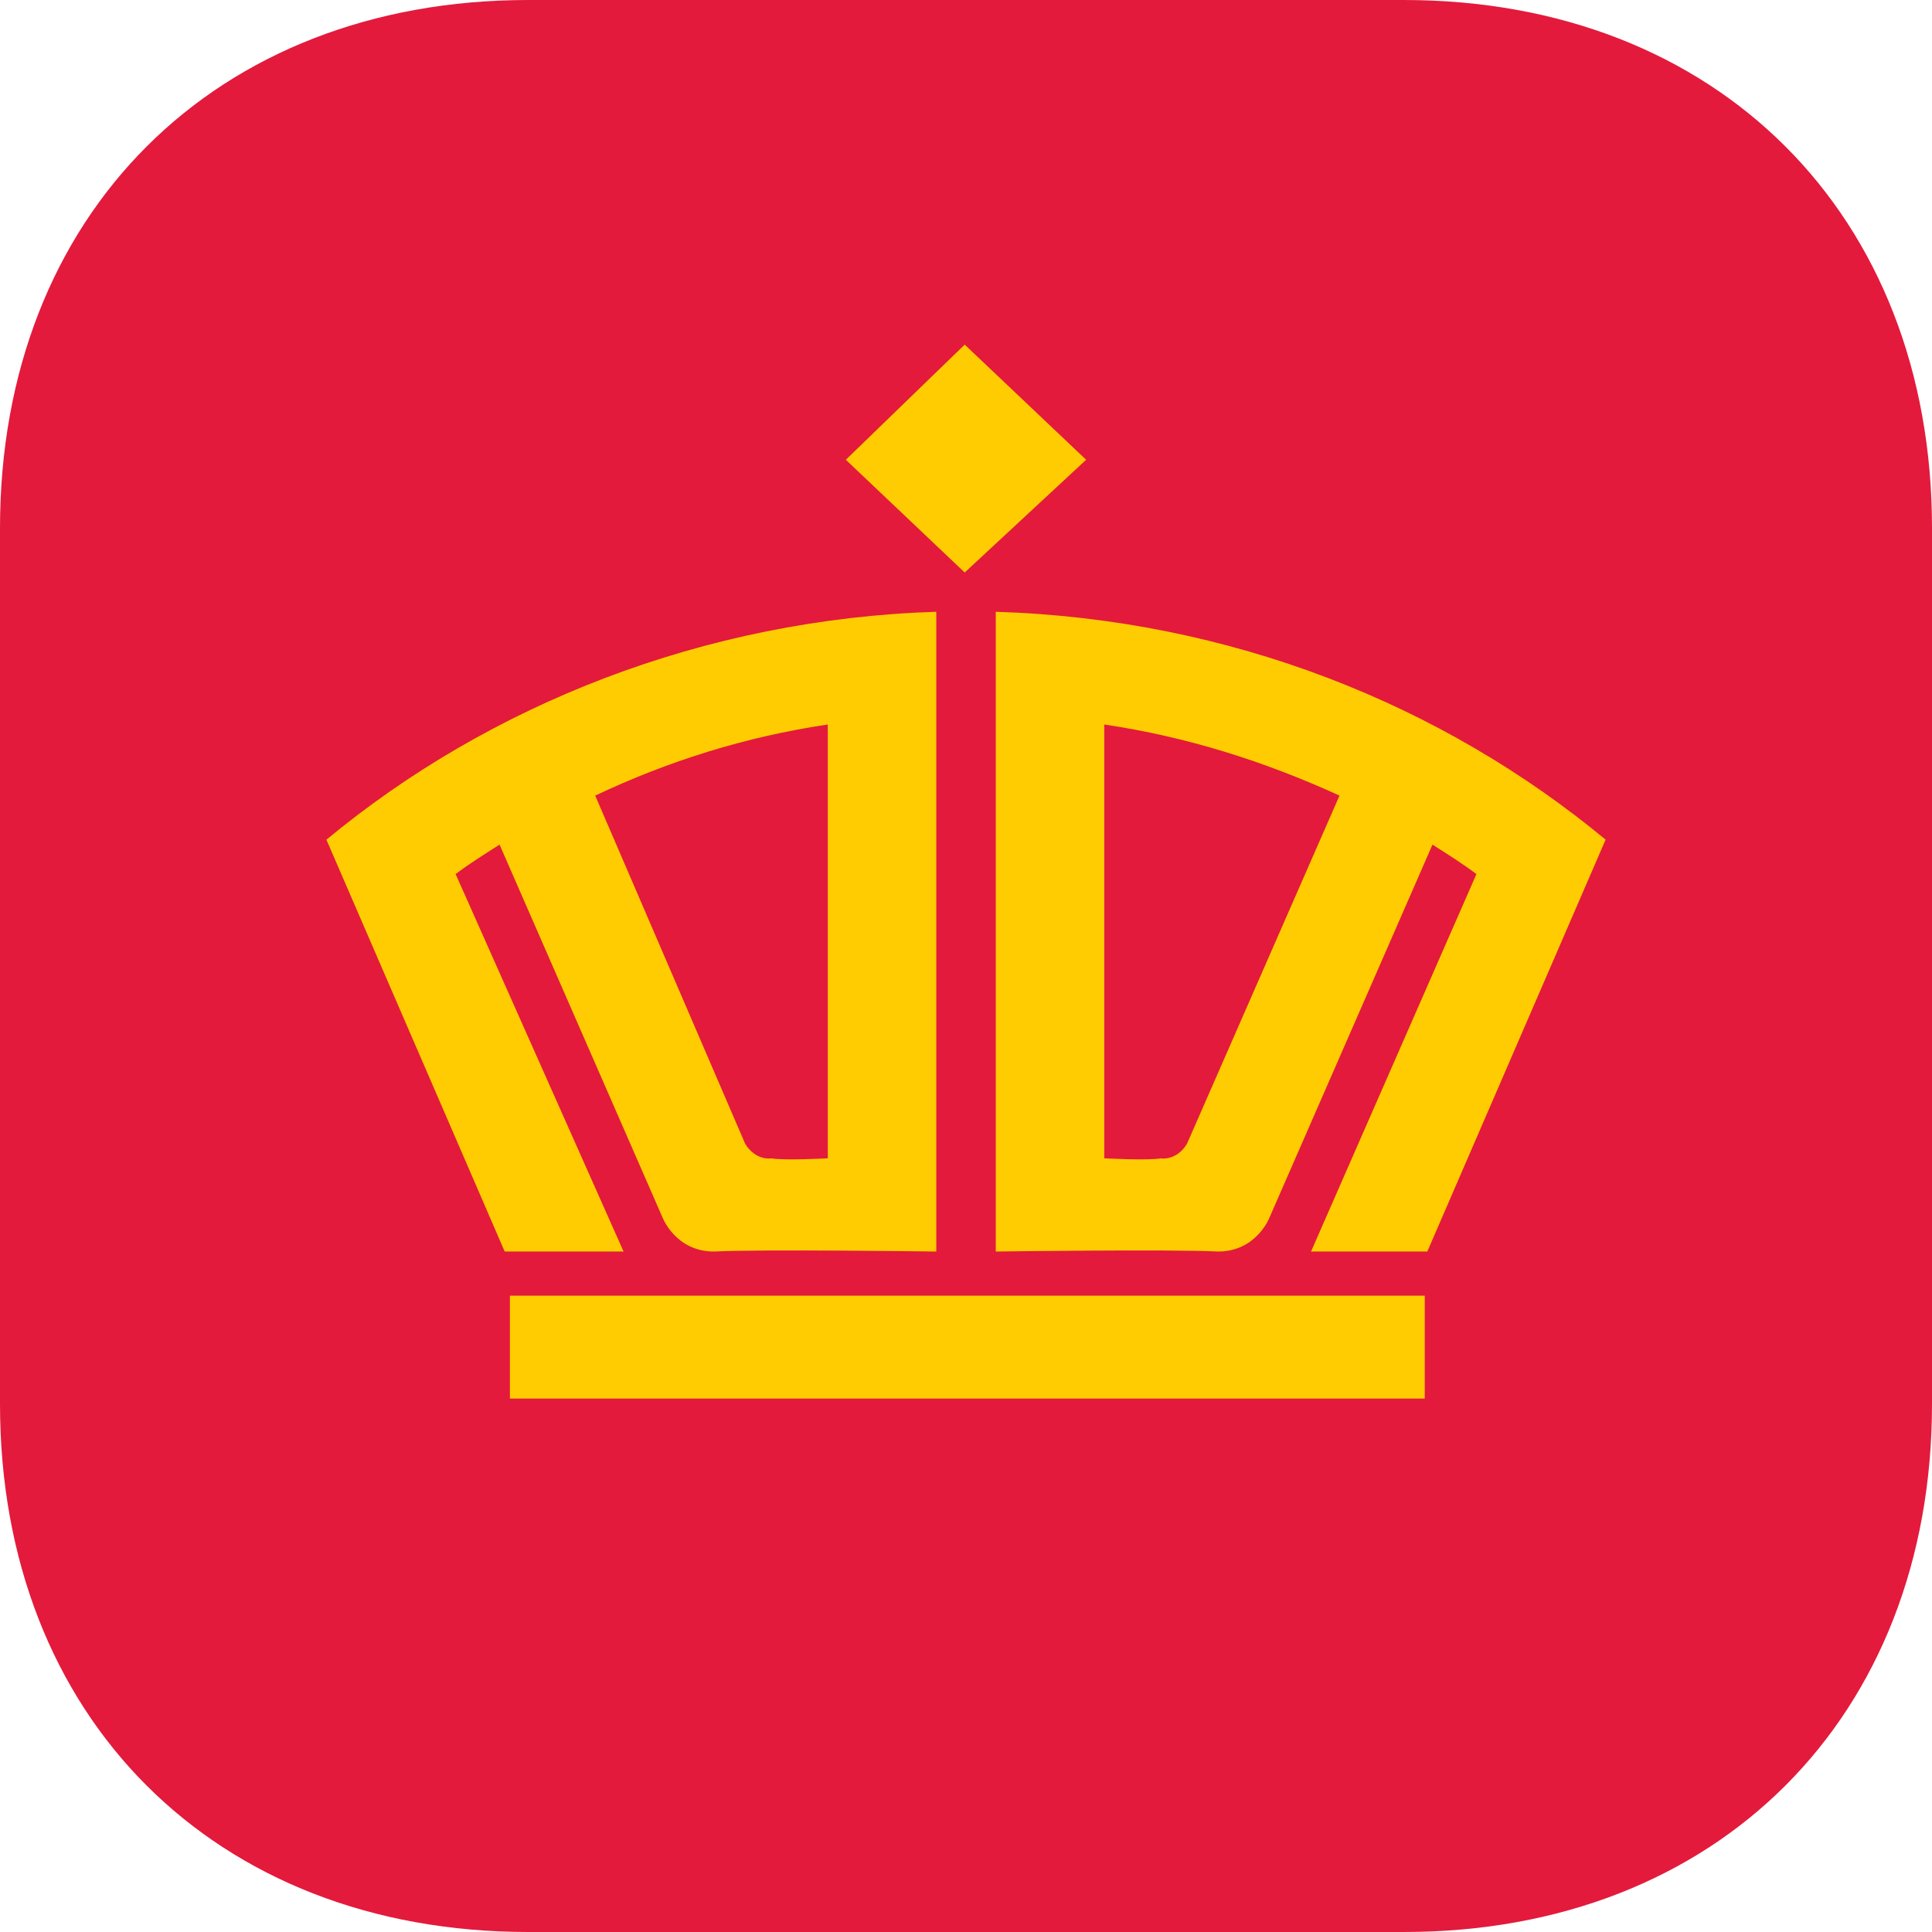 <svg xmlns="http://www.w3.org/2000/svg" viewBox="0 0 40 40">
	<path fill="#E31A3C" d="M29.067 40H10.933C4.445 40 0 35.553 0 29.067V10.933C0 4.448 4.448 0 10.933 0h18.134c6.486 0 10.933 4.445 10.933 10.933v18.134C40 35.555 35.555 40 29.067 40Z"/>
	<path fill="#FECC00" d="M10.557 28.956h18.941v-2.13H10.557v2.13Zm9.416-21.821 2.514 2.384-2.514 2.334-2.461-2.334 2.461-2.384ZM33.242 17.384c-3.371-2.791-7.758-4.566-12.626-4.718v13.246s3.638-.051 4.601 0c.803 0 1.07-.712 1.07-.712l3.371-7.713c.32.203.641.407.91.61l-3.424 7.814h2.407c1.23-2.842 2.461-5.684 3.691-8.526v-.003 0Zm-9.202 6.597c-.267.051-1.177 0-1.177 0V15c1.713.254 3.317.763 4.87 1.472l-3.157 7.207c-.213.356-.536.305-.536.305v-.003ZM6.759 17.384c3.371-2.791 7.812-4.566 12.626-4.718v13.246s-3.638-.051-4.601 0c-.803 0-1.07-.712-1.07-.712l-3.371-7.713c-.32.203-.643.407-.91.61l3.477 7.814h-2.461c-1.23-2.842-2.461-5.684-3.691-8.526v-.003 0Zm9.202 6.597c.267.051 1.177 0 1.177 0V15c-1.713.254-3.317.763-4.815 1.472l3.104 7.207c.216.356.534.305.534.305v-.003Z"/>
</svg>